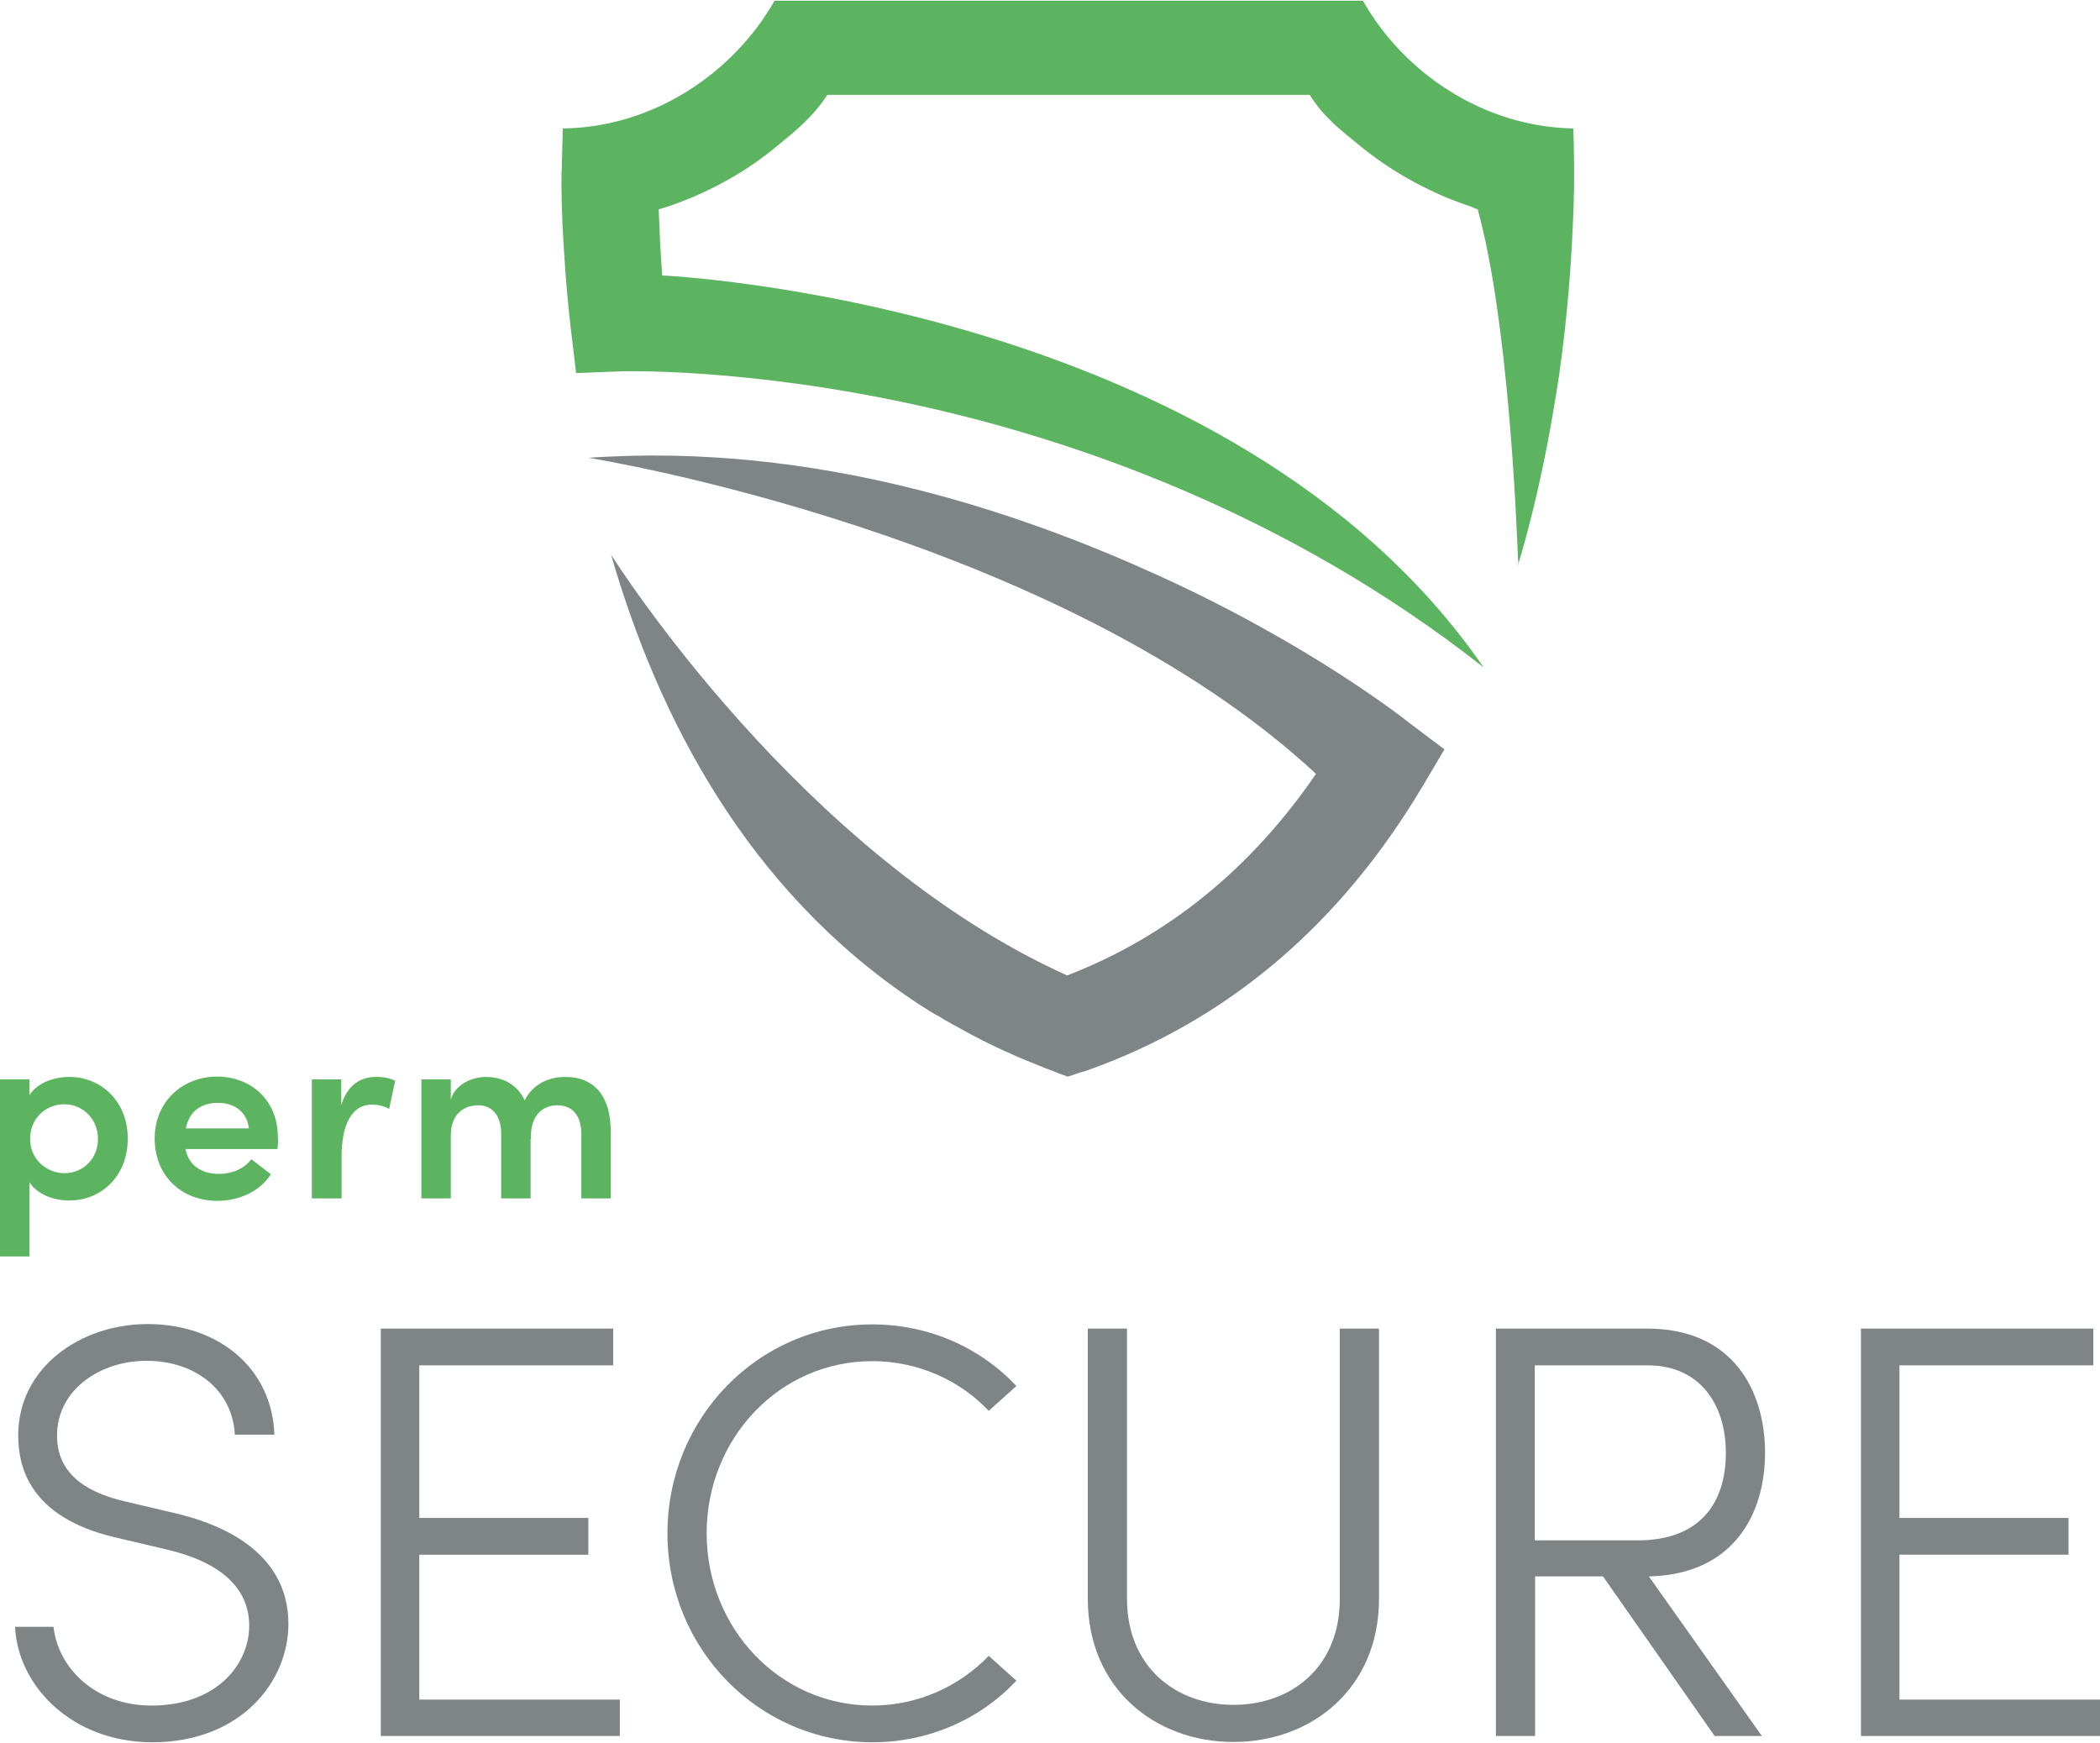 <?xml version="1.0" encoding="utf-8"?>
<!-- Generator: Adobe Illustrator 27.1.1, SVG Export Plug-In . SVG Version: 6.00 Build 0)  -->
<svg version="1.1" id="permSECURE_x5F_Logo" xmlns="http://www.w3.org/2000/svg" xmlns:xlink="http://www.w3.org/1999/xlink"
	 x="0px" y="0px" viewBox="0 0 600 498" style="enable-background:new 0 0 600 498;" xml:space="preserve">
<style type="text/css">
	.st0{fill:#7F8587;}
	.st1{display:none;fill:#7F8587;}
	.st2{fill:#5CB461;}
	.st3{display:none;fill:#5CB462;}
</style>
<g>
	<g id="Logo_x5F_Element">
		<path id="XMLID_20_" class="st0" d="M412.7,214.1l-6.1,10.3c-23.6,39.8-55.9,67.2-95.9,81.4c-0.7,0.3-1.4,0.4-2,0.6l-3.6,1.2
			c-1.5-0.5-2.9-1-4.3-1.6c-0.7-0.3-1.4-0.5-2.1-0.8c-0.7-0.3-1.3-0.5-2-0.8c-1.6-0.7-3.3-1.3-4.9-2c-0.2-0.1-0.5-0.2-0.7-0.3
			c-1-0.4-2-0.9-3.1-1.4c-0.2-0.1-0.3-0.2-0.5-0.2c-3.1-1.4-6.2-2.9-9.2-4.5c-0.2-0.1-0.4-0.2-0.6-0.3c-1.7-0.9-3.4-1.9-5.1-2.8
			c-0.3-0.2-0.6-0.3-0.9-0.5c-0.8-0.4-1.5-0.9-2.3-1.3c-0.6-0.4-1.2-0.8-1.9-1.1c-0.6-0.3-1.1-0.7-1.7-1c-1.2-0.8-2.4-1.5-3.6-2.3
			c-0.3-0.2-0.6-0.4-0.9-0.6c-47.9-32-73.3-81.2-86.7-127.6c1,1.5,54.2,85.9,130.3,120.2c28.5-11,52.4-30.3,71.1-57.6
			c-73.8-68.5-205.8-90-207.9-90.3l0,0c65.5-4.6,124.1,16,162.6,33.5c43.9,19.9,71.2,41.6,72.3,42.5L412.7,214.1z"/>
		<path id="XMLID_18_" class="st1" d="M392.3,218.9c-24.7,54.1-87.1,73.7-87.1,73.7C222.8,264.4,175.8,160.1,175,158.3
			c1,1.5,54.2,85.9,130.3,120.2c28.5-11,52.4-30.3,71.1-57.6c-73.8-68.5-205.8-90-207.9-90.3l0,0
			C317.2,142.6,392.3,218.9,392.3,218.9z"/>
		<path id="XMLID_19_" class="st2" d="M449.4,63.9c-0.5,11.9-1.6,27-4,43.7c-1,6.4-2.1,13.2-3.5,20.3c-2.2,11.2-4.9,22.8-8.5,34.6
			l0.4-1.6c0,0,0-0.5-0.1-1.5c-0.4-10.1-2.7-67.8-11.5-99.6c-0.7-0.2-1.3-0.5-2-0.8c0,0,0,0,0,0c-3.6-1.2-7-2.5-10.4-4.1
			c-0.1,0-0.1-0.1-0.2-0.1c-7.6-3.5-14.6-7.9-21-13.1c-5.3-4.4-10.1-7.8-14.4-14.6H236.4c-4.5,6.8-9.6,10.7-15.2,15.3
			c-8.5,6.9-18.1,12.2-28.6,16c-0.1,0-0.2,0-0.3,0.1c-1.3,0.5-2.7,0.9-4.1,1.3c0.2,5.1,0.5,12.4,1,18.9c0,0,162.6,7.3,234.7,112
			c-56.6-44.6-118-65.2-160.8-74.7c-49.9-11.1-85.5-9.9-85.8-9.9l-12.7,0.5l-1.5-12.6c-1.4-12-2-22.2-2.4-30
			c-0.4-9.6-0.3-15.3-0.2-15.7l0.3-11.6c26.2-0.3,49-16.2,60.5-36.5h168.1c11.5,20.3,34,36,60.1,36.5c0,0.9,0.2,3.5,0.2,7.6l0,0.4
			C449.8,49.3,449.8,55.9,449.4,63.9z"/>
		<path id="XMLID_17_" class="st3" d="M192.2,58.4c-1.3,0.5-2.7,0.9-4.1,1.3c0.2,5.1,0.5,12.5,1,18.9c0,0,162.6,7.3,234.7,112
			c-92.8-99.1-247.4-98.4-247.4-98.4c-2.4-22-1.2-42.4-1.2-42.4c36.1-8.6,53.7-35,53.7-35h153.4c13.3,25.7,52.9,36.5,52.9,36.5
			c6.1,22-0.4,96.5-1.5,108.1c-0.4-10.1-2.7-67.9-11.5-99.7c-0.7-0.2-1.3-0.5-2-0.8c0,0,0,0,0,0c-3.6-1.2-7-2.6-10.4-4.1
			c-0.1,0-0.1-0.1-0.2-0.1c-7.6-3.5-14.6-7.9-21-13.1c-5.3-4.4-10.1-7.8-14.4-14.6H236.4c-4.5,6.8-9.6,10.7-15.2,15.3
			c-8.5,6.9-18.1,12.2-28.6,16C192.4,58.4,192.3,58.3,192.2,58.4z"/>
	</g>
	<g id="Font">
		<g id="Font_x5F_perm">
			<path class="st2" d="M36.5,325.3c0,10.9-7.7,17.7-16.7,17.7c-4.3,0-9-1.6-11.4-5.2V359H0v-50.6h8.4v4.5c2.3-3.6,7.2-5.2,11.3-5.2
				C28.7,307.6,36.5,314.5,36.5,325.3z M28,325.4c0-5.7-4.4-9.9-9.6-9.9c-5.2,0-9.8,3.9-9.8,9.9c0,6,4.9,9.8,9.8,9.8
				C23.7,335.2,28,331.1,28,325.4z"/>
			<path class="st2" d="M79.3,328.3H53c0.9,4.7,4.6,7.1,9.6,7.1c3.7,0,7.2-1.5,9.2-4.2l5.6,4.3c-3.1,4.9-9.1,7.6-15.3,7.6
				c-10.2,0-17.9-7.1-17.9-17.8c0-10.8,8.2-17.7,17.8-17.7c9.8,0,17.4,6.8,17.4,17.4C79.5,326,79.4,327.1,79.3,328.3z M71.1,322.4
				c-0.5-4.7-4.1-7.3-8.8-7.3c-4.6,0-8.2,2.2-9.2,7.3H71.1z"/>
			<path class="st2" d="M112.9,308.8l-1.7,8c-2-1-3.7-1.2-5-1.2c-5.5,0-8.6,5.4-8.6,14.9v11.9h-8.5v-34h8.4v7.3c1.8-5.7,5.5-8,9.8-8
				C109.4,307.6,111.6,308.1,112.9,308.8z"/>
			<path class="st2" d="M174.5,323.3v19.1h-8.4V324c0-5.5-2.8-8.2-6.8-8.2c-4.9,0-7.9,3.6-7.6,9.8l-0.1-0.3v17.1h-8.4V324
				c0-5.5-2.8-8.2-6.5-8.2c-3.9,0-7.9,2.2-7.9,8.7v17.9h-8.4v-34h8.4v5.8c1.2-4.3,5.9-6.5,10.1-6.5c4.9,0,9,2.3,11,6.7
				c2.7-5.4,8-6.7,11.4-6.7C170,307.6,174.5,313.4,174.5,323.3z"/>
		</g>
		<g id="Font_x5F_SECURE">
			<path class="st0" d="M4.3,464.8h11c1.2,11.5,11.7,22.5,28,22.5c18.6,0,27.9-11.8,27.9-22.8c0-12.7-11.3-18.8-22.8-21.6l-15.7-3.7
				c-24-5.7-27.5-19.8-27.5-29.1c0-19.3,17.7-31.8,37-31.8c19.8,0,35.5,12.2,36.2,31.6H67.1c-0.7-12.8-11.3-21.1-25.3-21.1
				c-13.2,0-25.5,8.3-25.5,21.3c0,5.4,1.7,14.7,19.1,18.8l15.7,3.7c18.4,4.6,31.3,14.5,31.3,31.4c0,16.4-13.5,33.8-39,33.8
				C20.5,497.7,5.1,481.7,4.3,464.8z"/>
			<path class="st0" d="M177.1,485.6V496h-68.3V379.6h66.4v10.5h-55.4v43.6h48.3v10.5h-48.3v41.4H177.1z"/>
			<path class="st0" d="M190.7,438.1c0-32.9,25.9-59.7,58.5-59.7c16.4,0,31.1,6.8,41.2,17.6l-7.9,7.1c-8.3-8.8-20.3-14.2-33.3-14.2
				c-26.5,0-47.3,22.1-47.3,49.2c0,27,20.8,49.2,47.3,49.2c13,0,24.8-5.4,33.3-14.2l7.9,7.1c-10.1,10.8-24.8,17.6-41.2,17.6
				C216.6,497.7,190.7,471,190.7,438.1z"/>
			<path class="st0" d="M310.8,456.8v-77.2H322v77.2c0,19.4,13.9,30.3,30.4,30.3c16.6,0,30.4-10.8,30.4-30.3v-77.2H394v77.2
				c0,25.5-19.1,40.9-41.6,40.9C329.9,497.7,310.8,482.3,310.8,456.8z"/>
			<path class="st0" d="M471.1,450.4l32.3,45.6h-13.5L458,450.4h-19.4V496h-11.2V379.6h43.3c24.3,0,33.6,17.6,33.6,35.5
				C504.3,432.8,495.1,449.9,471.1,450.4z M438.5,440.1h29.4c18.3,0,25.2-11.2,25.2-25s-7.4-25-22.3-25h-32.3V440.1z"/>
			<path class="st0" d="M600,485.6V496h-68.3V379.6h66.4v10.5h-55.4v43.6H591v10.5h-48.3v41.4H600z"/>
		</g>
	</g>
</g>
<g>
</g>
<g>
</g>
<g>
</g>
<g>
</g>
<g>
</g>
<g>
</g>
</svg>
